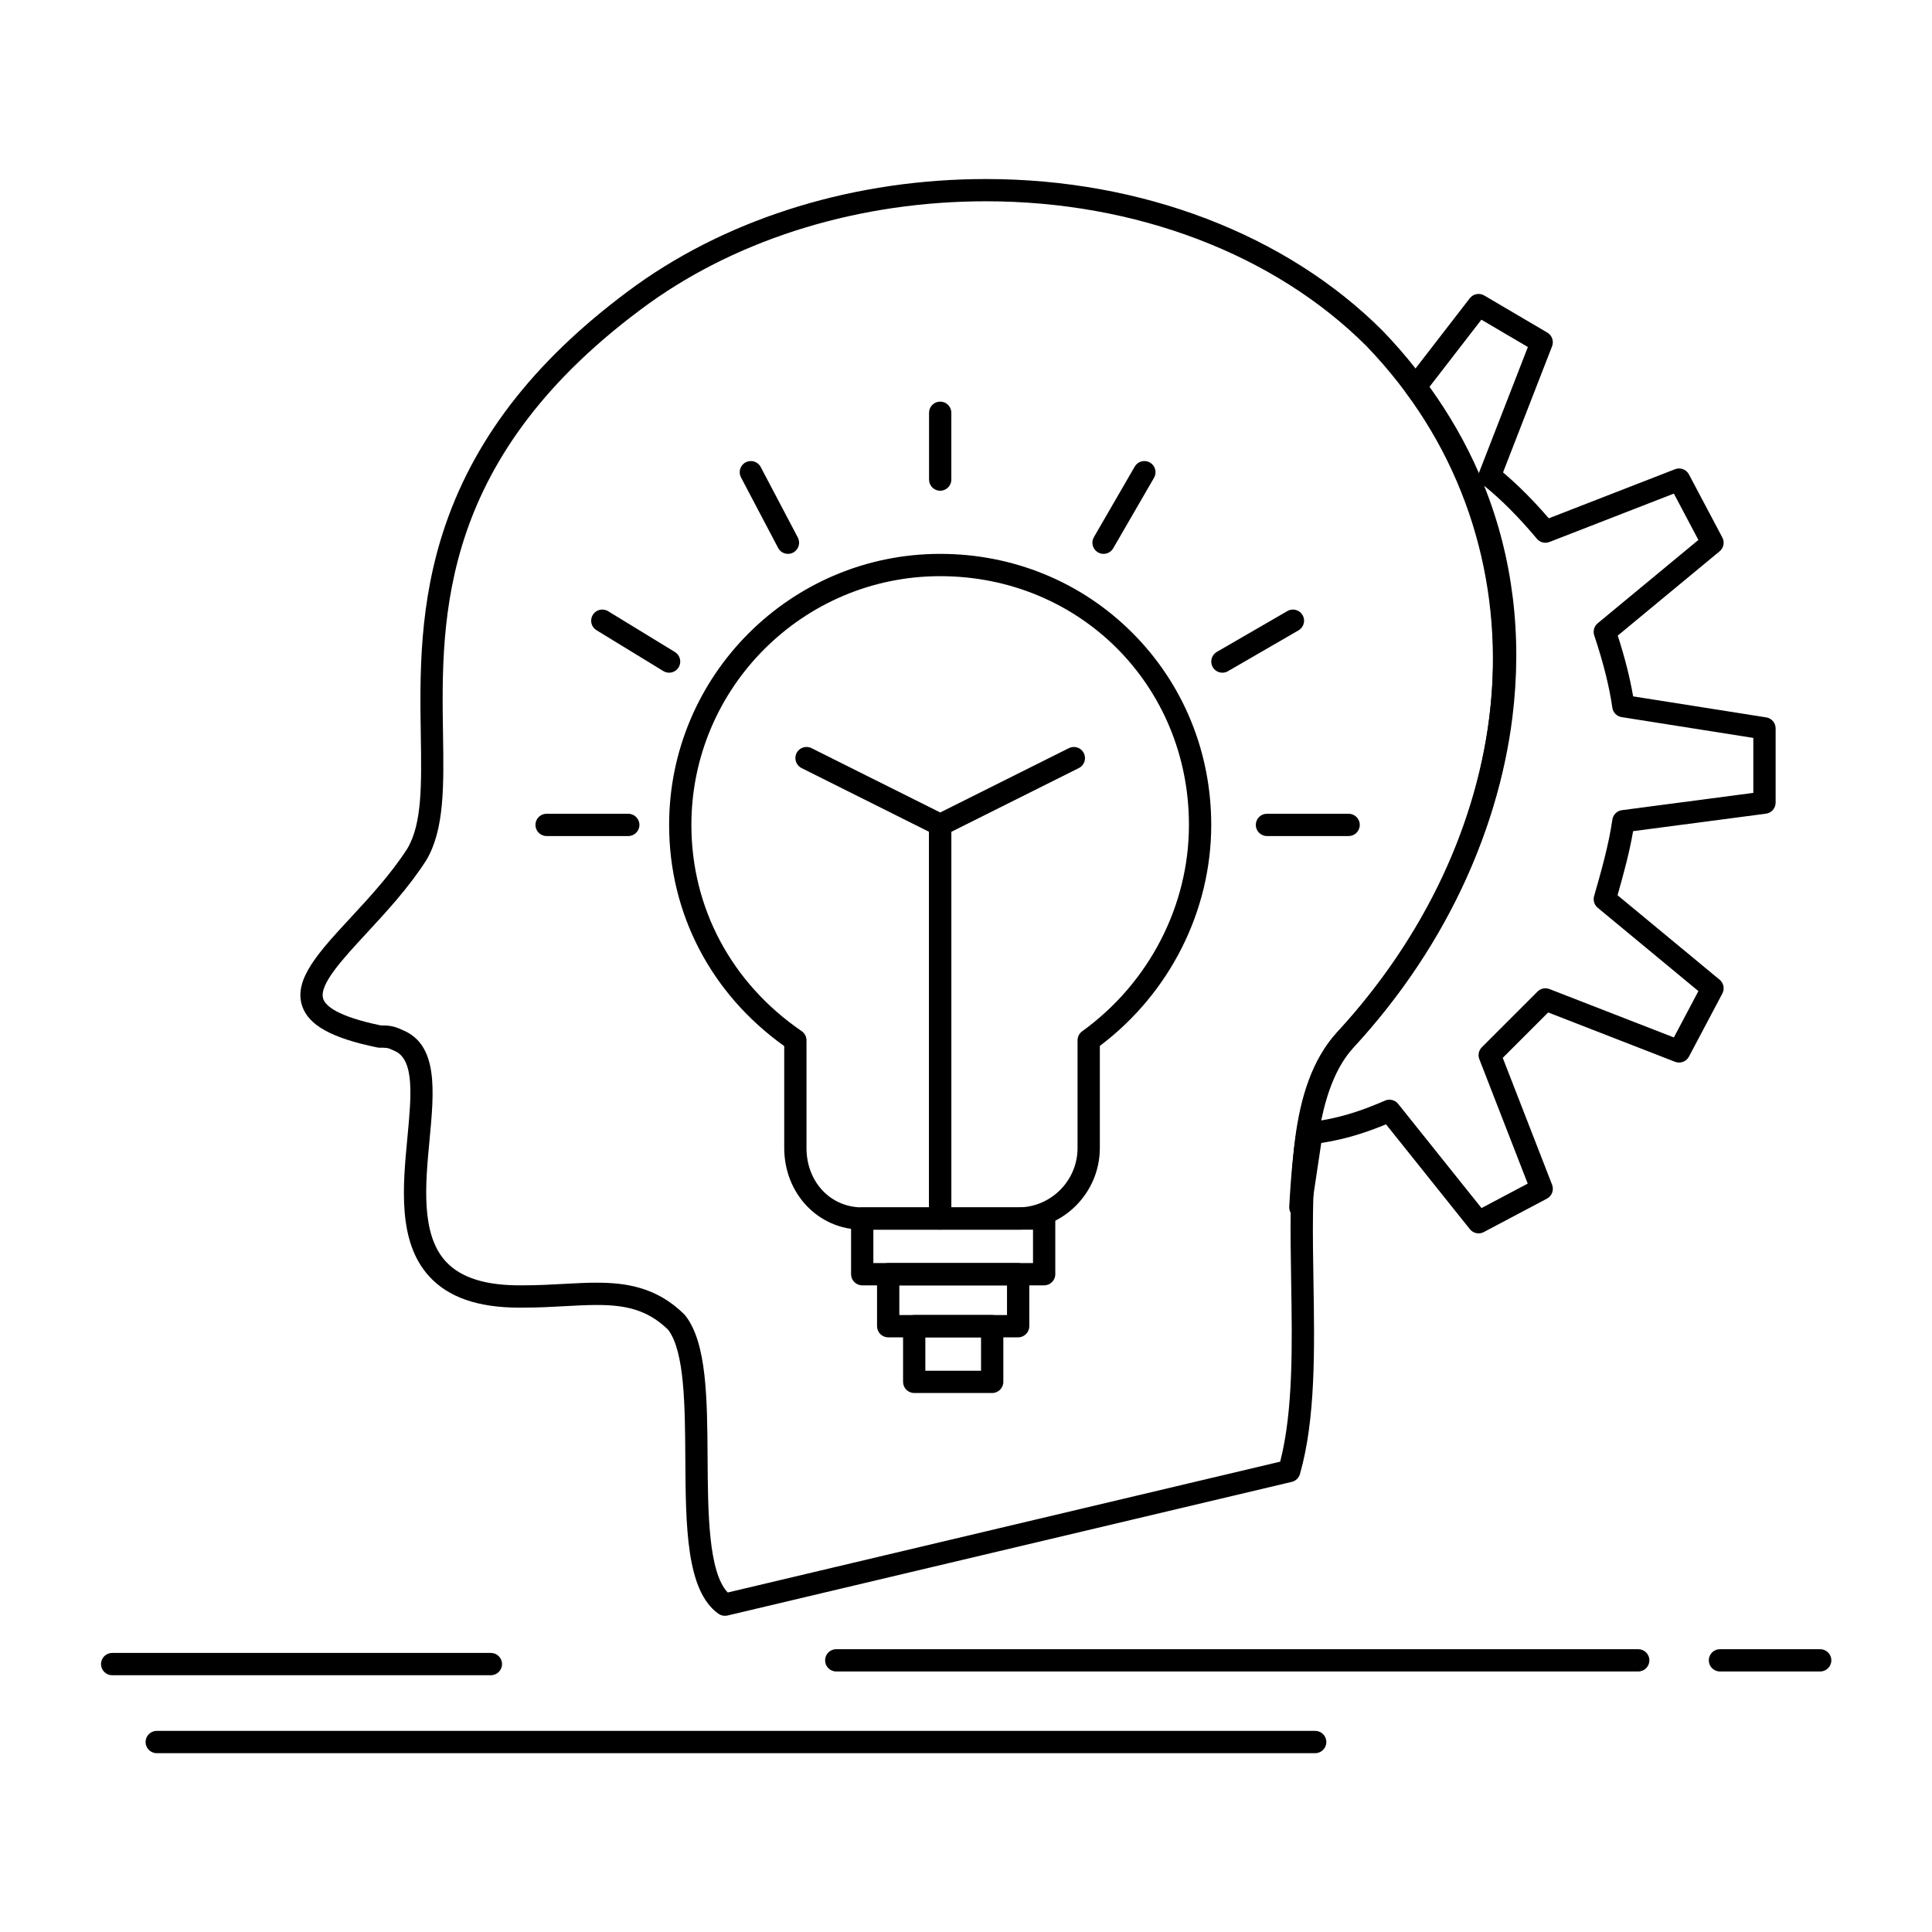 <?xml version="1.0" encoding="UTF-8"?>
<!-- Uploaded to: SVG Repo, www.svgrepo.com, Generator: SVG Repo Mixer Tools -->
<svg fill="#000000" width="800px" height="800px" version="1.1" viewBox="144 144 512 512" xmlns="http://www.w3.org/2000/svg">
 <g>
  <path d="m336.09 572.2c-0.609 0-1.211-0.188-1.715-0.551-8.535-6.098-8.645-23.145-8.758-41.188-0.09-13.902-0.18-28.277-4.535-34.039-5.543-5.465-11.586-6.59-18.941-6.59-2.676 0-5.504 0.156-8.496 0.32-3.398 0.188-6.914 0.379-10.688 0.379-0.379 0.008-0.809 0.012-1.234 0.012-11.062 0-18.918-2.727-24.016-8.328-8.348-9.176-6.969-23.77-5.75-36.645 1.062-11.23 1.98-20.934-3.551-23.145-0.074-0.031-0.152-0.062-0.223-0.102-1.344-0.672-1.777-0.672-3.598-0.672-0.199 0-0.398-0.02-0.594-0.062-12.133-2.488-18.285-5.91-19.949-11.094-2.238-6.969 4.438-14.184 12.891-23.316 5.023-5.43 10.715-11.578 15.008-18.285 3.945-6.582 3.781-16.973 3.574-30.125-0.246-15.598-0.555-35.016 6.523-55.633 8.289-24.152 24.871-44.965 50.684-63.625 25.344-18.102 58.215-28.066 92.57-28.066 41.254 0 79.559 14.645 105.09 40.18 25.141 26.105 37.207 58.906 34.93 94.891-2.148 33.98-17.32 67.781-42.723 95.18-11.324 12.402-10.91 37.547-10.508 61.863 0.297 17.914 0.602 36.441-3.582 51.086-0.293 1.027-1.117 1.816-2.156 2.062l-149.57 35.426c-0.23 0.043-0.457 0.066-0.688 0.066zm-33.949-88.273c7.316 0 15.801 1.004 23.246 8.449 0.082 0.082 0.16 0.172 0.234 0.266 5.707 7.262 5.801 22.086 5.898 37.781 0.09 14.223 0.191 30.238 5.348 35.605l146.4-34.672c3.473-13.574 3.184-30.914 2.906-47.707-0.441-26.641-0.859-51.805 12.062-65.957 52.059-56.145 55.387-132.65 7.926-181.94-24.395-24.395-61.18-38.41-100.88-38.41-33.137 0-64.789 9.574-89.125 26.957-55.922 40.426-55.246 83.164-54.75 114.37 0.215 13.539 0.402 25.23-4.457 33.328-4.621 7.223-10.504 13.578-15.691 19.188-6.574 7.106-12.785 13.816-11.602 17.5 0.613 1.906 3.758 4.668 15.227 7.059 1.938 0.004 3.426 0.062 5.828 1.242 9.504 3.902 8.344 16.16 7.121 29.133-1.102 11.656-2.352 24.871 4.242 32.117 4.082 4.484 10.867 6.559 20.828 6.387 3.668 0 7.102-0.188 10.418-0.371 3.074-0.168 5.981-0.328 8.82-0.328z"/>
  <path d="m413.82 469.87h-41.328c-11.586 0-20.664-9.508-20.664-21.648v-27c-19.406-13.855-30.504-35.129-30.504-58.609 0-39.609 32.223-71.832 71.832-71.832 19.348 0 37.434 7.426 50.918 20.914 13.488 13.488 20.914 31.57 20.914 50.918 0 22.832-11.008 44.613-29.52 58.562v27.047c0 11.938-9.711 21.648-21.648 21.648zm-20.664-173.18c-36.352 0-65.93 29.574-65.93 65.93 0 22.016 10.648 41.93 29.219 54.637 0.805 0.551 1.285 1.461 1.285 2.438v28.535c0 8.977 6.348 15.742 14.762 15.742h41.328c8.68 0 15.742-7.062 15.742-15.742v-28.535c0-0.949 0.457-1.84 1.223-2.394 17.719-12.797 28.297-33.238 28.297-54.68 0-36.969-28.957-65.93-65.926-65.93z"/>
  <path d="m393.16 469.87c-1.629 0-2.953-1.32-2.953-2.953v-104.3c0-1.117 0.633-2.141 1.633-2.641l35.426-17.711c1.457-0.73 3.231-0.141 3.961 1.32 0.727 1.457 0.137 3.231-1.32 3.961l-33.793 16.898v102.48c0 1.629-1.324 2.949-2.953 2.949z"/>
  <path d="m393.16 468.88c-1.629 0-2.953-1.32-2.953-2.953v-101.49l-33.793-16.895c-1.457-0.73-2.051-2.504-1.32-3.961 0.727-1.457 2.5-2.051 3.961-1.32l35.426 17.711c1 0.5 1.633 1.523 1.633 2.641v103.32c0 1.629-1.324 2.949-2.953 2.949z"/>
  <path d="m436.45 290.78c-0.5 0-1.012-0.129-1.477-0.398-1.41-0.816-1.895-2.625-1.078-4.035l10.824-18.695c0.816-1.41 2.625-1.895 4.035-1.074 1.41 0.816 1.895 2.625 1.078 4.035l-10.824 18.695c-0.547 0.945-1.539 1.473-2.559 1.473z"/>
  <path d="m467.95 322.27c-1.02 0-2.012-0.527-2.559-1.473-0.816-1.41-0.336-3.215 1.078-4.035l18.695-10.824c1.41-0.816 3.215-0.336 4.035 1.074 0.816 1.41 0.336 3.215-1.078 4.035l-18.695 10.824c-0.465 0.27-0.973 0.398-1.477 0.398z"/>
  <path d="m501.4 365.56h-21.648c-1.629 0-2.953-1.32-2.953-2.953 0-1.629 1.32-2.953 2.953-2.953h21.648c1.629 0 2.953 1.32 2.953 2.953s-1.32 2.953-2.953 2.953z"/>
  <path d="m352.82 290.78c-1.062 0-2.086-0.574-2.613-1.578l-9.84-18.695c-0.758-1.441-0.203-3.227 1.238-3.988 1.441-0.758 3.227-0.203 3.988 1.238l9.84 18.695c0.758 1.441 0.203 3.227-1.238 3.988-0.441 0.23-0.914 0.34-1.375 0.34z"/>
  <path d="m321.32 322.27c-0.523 0-1.055-0.141-1.535-0.434l-17.711-10.824c-1.391-0.852-1.828-2.668-0.98-4.059 0.852-1.391 2.668-1.832 4.059-0.98l17.711 10.824c1.391 0.852 1.828 2.668 0.98 4.059-0.559 0.91-1.527 1.414-2.523 1.414z"/>
  <path d="m310.5 365.56h-21.648c-1.629 0-2.953-1.32-2.953-2.953 0-1.629 1.32-2.953 2.953-2.953h21.648c1.629 0 2.953 1.32 2.953 2.953s-1.324 2.953-2.953 2.953z"/>
  <path d="m393.16 274.05c-1.629 0-2.953-1.32-2.953-2.953v-17.711c0-1.629 1.32-2.953 2.953-2.953 1.629 0 2.953 1.32 2.953 2.953v17.711c0 1.633-1.324 2.953-2.953 2.953z"/>
  <path d="m420.71 484.63h-48.215c-1.629 0-2.953-1.32-2.953-2.953v-14.762c0-1.629 1.32-2.953 2.953-2.953h48.215c1.629 0 2.953 1.32 2.953 2.953v14.762c0 1.633-1.32 2.953-2.953 2.953zm-45.262-5.902h42.312v-8.855h-42.312z"/>
  <path d="m413.82 498.41h-34.441c-1.629 0-2.953-1.32-2.953-2.953v-13.777c0-1.629 1.32-2.953 2.953-2.953h34.441c1.629 0 2.953 1.32 2.953 2.953v13.777c0 1.629-1.324 2.953-2.953 2.953zm-31.488-5.906h28.535v-7.871h-28.535z"/>
  <path d="m406.94 513.16h-20.664c-1.629 0-2.953-1.32-2.953-2.953v-14.762c0-1.629 1.32-2.953 2.953-2.953h20.664c1.629 0 2.953 1.32 2.953 2.953v14.762c-0.004 1.633-1.324 2.953-2.953 2.953zm-17.715-5.902h14.762v-8.855h-14.762z"/>
  <path d="m492.54 608.61h-307.01c-1.629 0-2.953-1.32-2.953-2.953 0-1.629 1.32-2.953 2.953-2.953h307.01c1.629 0 2.953 1.32 2.953 2.953 0 1.633-1.32 2.953-2.953 2.953z"/>
  <path d="m578.15 586.96h-212.54c-1.629 0-2.953-1.32-2.953-2.953 0-1.629 1.32-2.953 2.953-2.953h212.54c1.629 0 2.953 1.32 2.953 2.953 0 1.633-1.324 2.953-2.953 2.953z"/>
  <path d="m626.37 586.96h-26.566c-1.629 0-2.953-1.32-2.953-2.953 0-1.629 1.32-2.953 2.953-2.953h26.566c1.629 0 2.953 1.32 2.953 2.953 0 1.633-1.32 2.953-2.953 2.953z"/>
  <path d="m274.09 587.95h-100.37c-1.629 0-2.953-1.32-2.953-2.953 0-1.629 1.32-2.953 2.953-2.953h100.37c1.629 0 2.953 1.32 2.953 2.953 0 1.633-1.32 2.953-2.953 2.953z"/>
  <path d="m535.84 470.85c-0.875 0-1.73-0.387-2.309-1.109l-22.223-27.781c-5.418 2.223-10.664 3.93-17.16 4.938l-2.625 17.5c-0.234 1.559-1.645 2.664-3.219 2.5-1.57-0.16-2.734-1.527-2.644-3.102 0.922-16.57 2.727-35.164 12.562-46.09 47.402-51.434 55.012-121.1 18.535-169.43-0.801-1.062-0.793-2.531 0.02-3.582l16.727-21.648c0.91-1.176 2.555-1.492 3.832-0.738l16.727 9.84c1.246 0.734 1.777 2.266 1.254 3.613l-13 33.434c4.039 3.41 8.105 7.492 12.125 12.168l33.461-13.012c1.395-0.543 2.977 0.047 3.68 1.371l8.855 16.727c0.656 1.238 0.352 2.762-0.727 3.656l-26.988 22.336c1.902 5.926 3.242 11.23 4.074 16.105l35.27 5.57c1.434 0.227 2.492 1.465 2.492 2.914v19.68c0 1.48-1.098 2.734-2.566 2.926l-35.203 4.633c-0.977 5.711-2.543 11.414-4.125 16.98l27.051 22.387c1.078 0.891 1.379 2.418 0.727 3.656l-8.855 16.727c-0.699 1.324-2.281 1.914-3.68 1.371l-33.629-13.078-12.035 12.035 13.078 33.629c0.543 1.395-0.047 2.977-1.371 3.68l-16.727 8.855c-0.441 0.23-0.918 0.34-1.383 0.34zm-23.621-35.422c0.879 0 1.734 0.391 2.305 1.109l22.09 27.613 12.246-6.484-12.824-32.977c-0.426-1.09-0.164-2.328 0.664-3.156l14.762-14.762c0.828-0.828 2.066-1.09 3.156-0.664l32.977 12.824 6.5-12.281-26.684-22.082c-0.902-0.746-1.277-1.957-0.957-3.086 1.906-6.676 3.883-13.582 4.836-20.27 0.188-1.312 1.223-2.336 2.535-2.508l34.824-4.582v-14.566l-34.902-5.512c-1.281-0.203-2.277-1.215-2.461-2.5-0.801-5.617-2.371-11.887-4.797-19.164-0.387-1.156-0.02-2.43 0.918-3.207l26.684-22.082-6.5-12.281-32.977 12.824c-1.184 0.461-2.523 0.113-3.336-0.859-4.644-5.574-9.34-10.297-13.965-14.043 7.606 19.02 10.18 39.828 7.477 61.473-3.887 31.102-18.879 62.172-42.211 87.488-4.32 4.801-6.875 11.641-8.453 19.242 6.293-1.059 11.262-2.832 16.926-5.258 0.383-0.172 0.777-0.25 1.168-0.25zm10.59-188.89c5.262 7.238 9.641 14.879 13.117 22.855 0.027-0.117 0.066-0.23 0.109-0.348l12.867-33.082-12.32-7.246z"/>
 </g>
</svg>